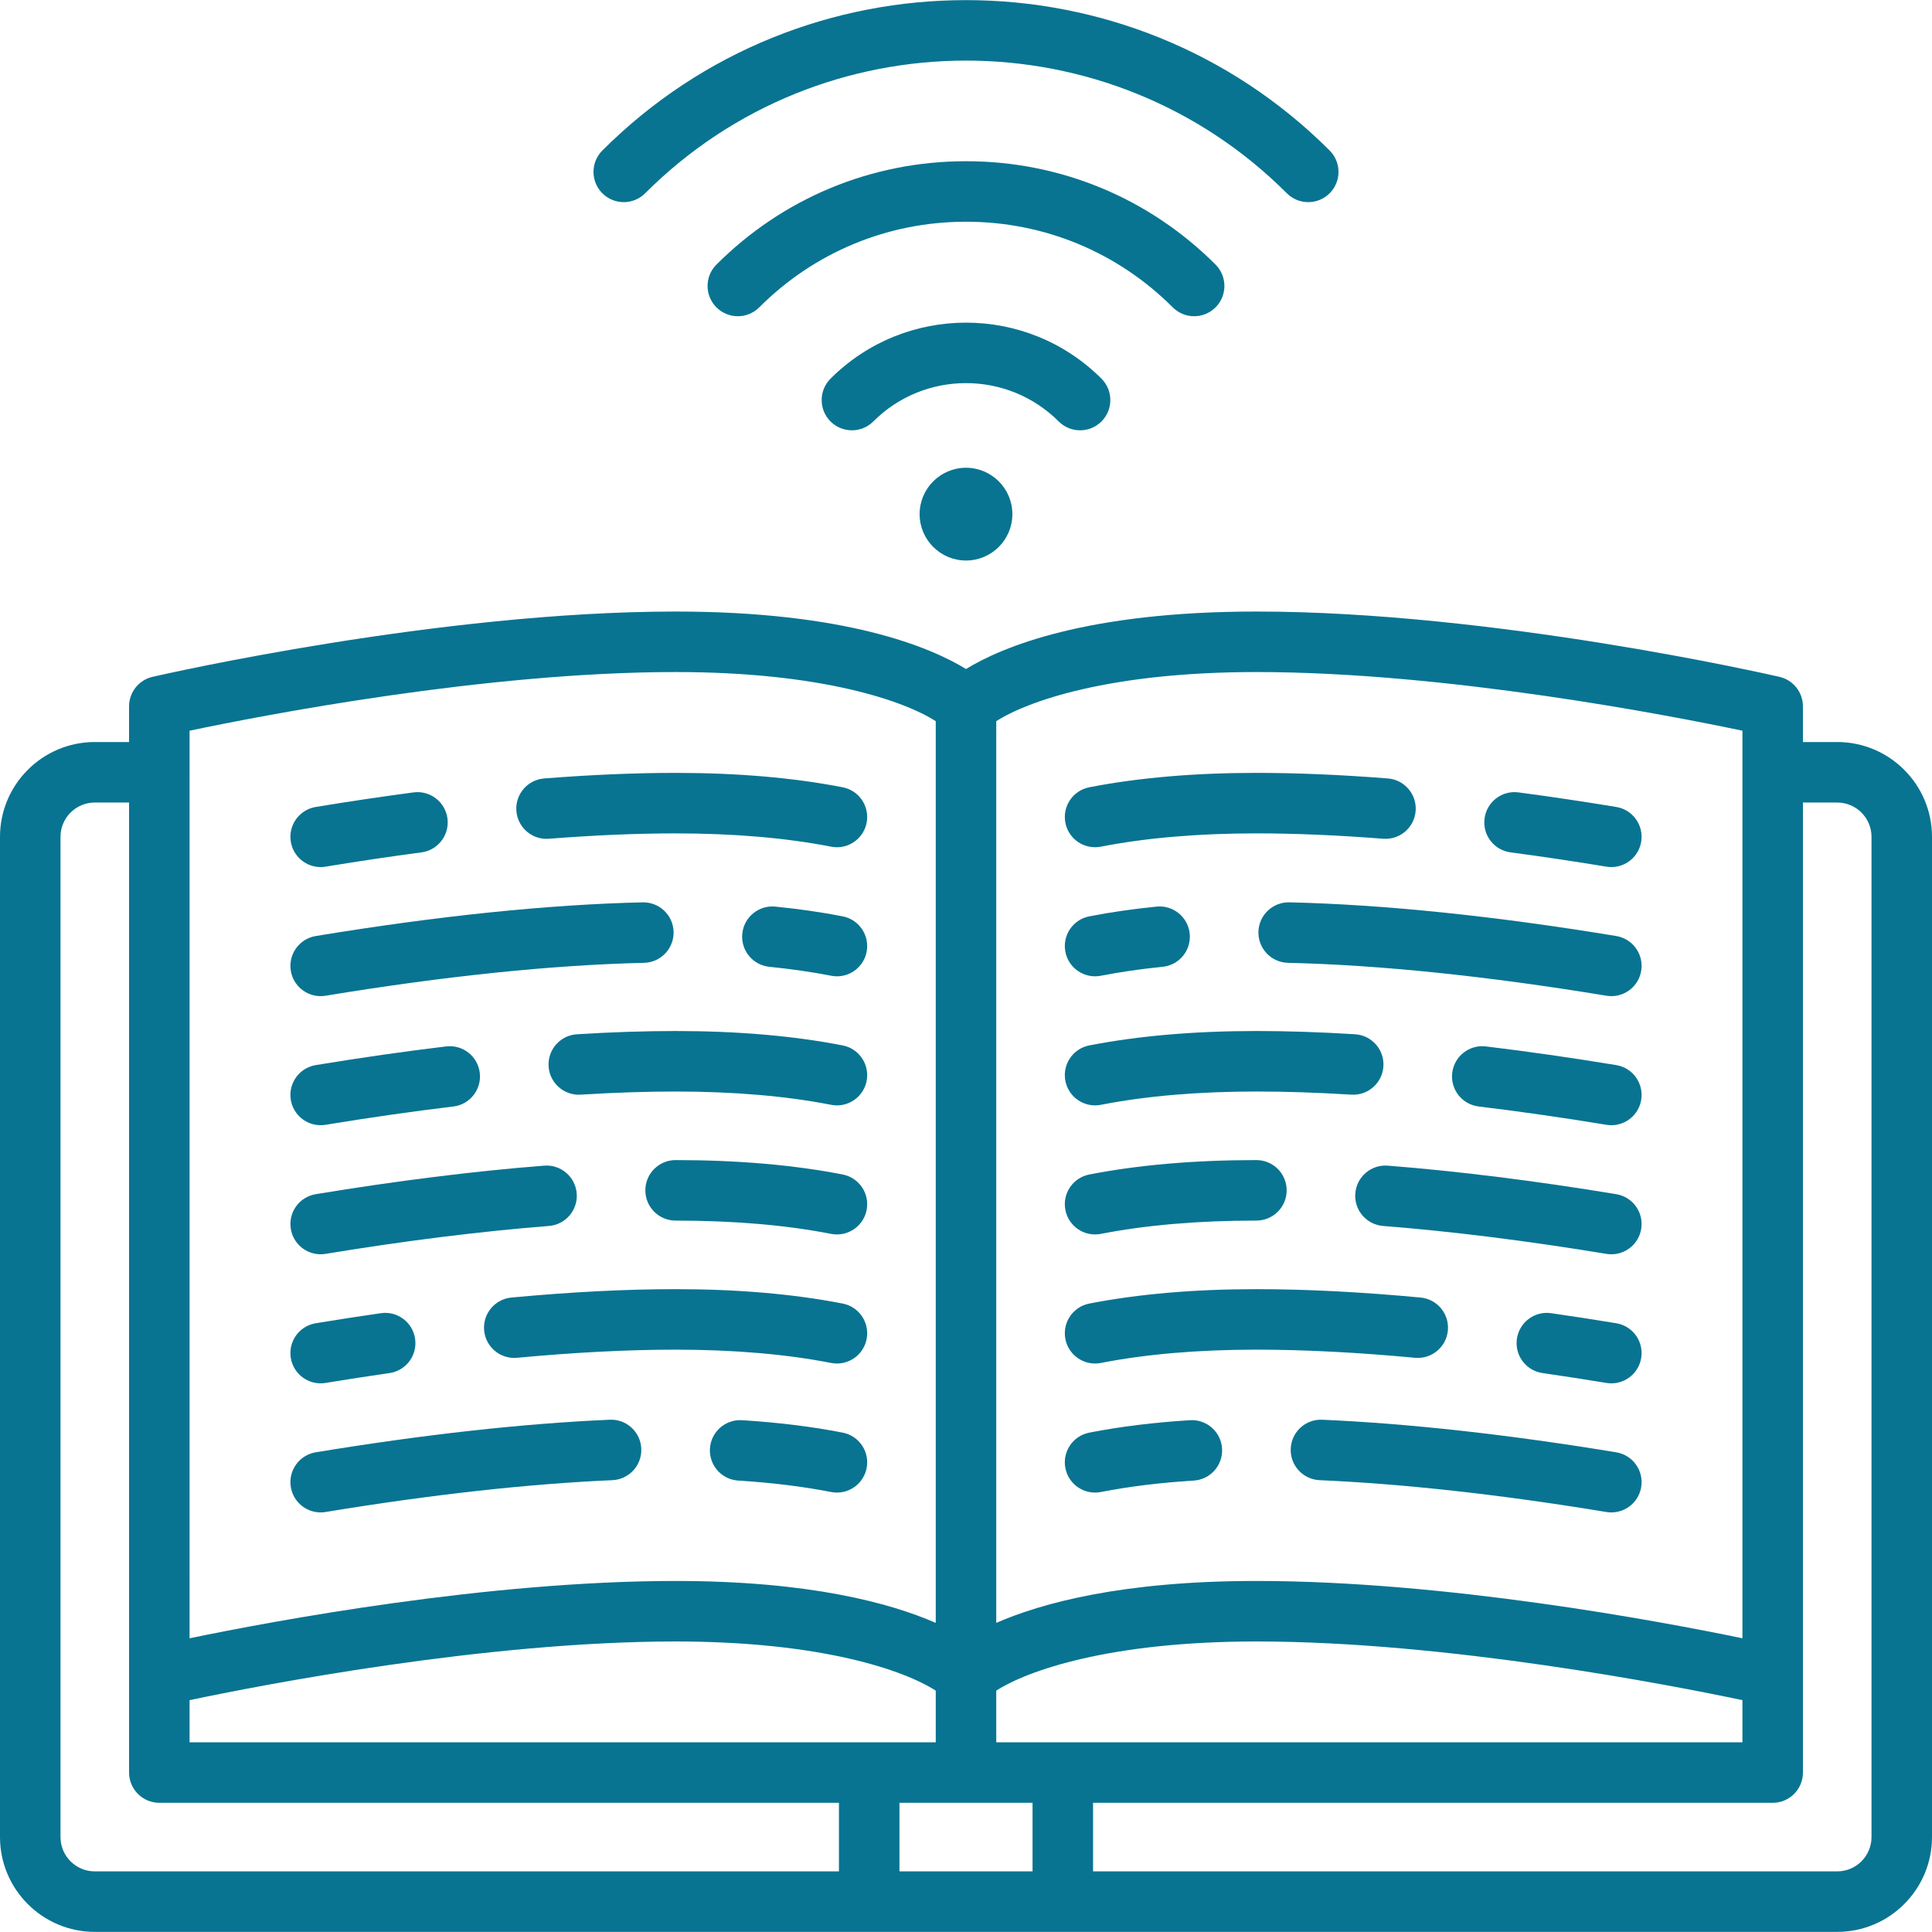 <!DOCTYPE svg PUBLIC "-//W3C//DTD SVG 1.1//EN" "http://www.w3.org/Graphics/SVG/1.1/DTD/svg11.dtd">
<!-- Uploaded to: SVG Repo, www.svgrepo.com, Transformed by: SVG Repo Mixer Tools -->
<svg fill="#087491" height="64px" width="64px" version="1.1" id="Layer_1" xmlns="http://www.w3.org/2000/svg" xmlns:xlink="http://www.w3.org/1999/xlink" viewBox="0 0 512 512" xml:space="preserve">
<g id="SVGRepo_bgCarrier" stroke-width="0"/>
<g id="SVGRepo_tracerCarrier" stroke-linecap="round" stroke-linejoin="round"/>
<g id="SVGRepo_iconCarrier"> <g> <g> <path d="M486.881,196.644h-9.086v-9.461c0-3.736-2.58-6.976-6.22-7.813c-3.073-0.707-75.985-17.306-138.615-17.306 c-45.151,0-67.5,9.439-76.96,15.229c-9.461-5.789-31.809-15.229-76.96-15.229c-62.63,0-135.542,16.6-138.615,17.306 c-3.641,0.837-6.22,4.077-6.22,7.813v9.461h-9.086C11.268,196.644,0,207.913,0,221.763v265.086 c0,13.851,11.268,25.119,25.119,25.119h461.762c13.851,0,25.119-11.268,25.119-25.119V221.763 C512,207.913,500.732,196.644,486.881,196.644z M264.017,191.123c8.285-5.322,30.087-13.026,68.944-13.026 c50.483,0,109.752,11.542,128.802,15.549v240.514c-22.403-4.636-78.872-15.187-128.802-15.187 c-35.42,0-56.803,5.808-68.944,11.107V191.123z M264.017,448.034c8.285-5.322,30.088-13.027,68.944-13.027 c50.488,0,109.758,11.544,128.802,15.549v11.173H264.017V448.034z M50.238,204.672c0-0.003,0-0.006,0-0.011s0-0.006,0-0.011 v-11.004c19.043-4.007,78.281-15.548,128.802-15.548c38.856,0,60.659,7.704,68.944,13.026v238.958 c-12.14-5.299-33.524-11.107-68.944-11.107c-49.93,0-106.399,10.551-128.802,15.187V204.672z M50.238,450.556 c19.036-4.006,78.275-15.548,128.802-15.548c38.855,0,60.659,7.703,68.944,13.027v13.696H50.238V450.556z M222.33,495.935H25.119 c-5.01,0-9.086-4.076-9.086-9.086V221.763c0-5.01,4.076-9.086,9.086-9.086h9.086v231.415v25.653c0,4.427,3.589,8.017,8.017,8.017 H222.33V495.935z M273.637,495.935h-35.273v-18.171h35.273V495.935z M495.967,486.849c0,5.01-4.076,9.086-9.086,9.086H289.67 v-18.171h180.109c4.427,0,8.017-3.589,8.017-8.017v-25.653V212.678h9.086c5.01,0,9.086,4.076,9.086,9.086V486.849z"/> </g> </g> <g> <g> <path d="M170.305,239.129c-25.074,0.586-54.221,3.589-86.628,8.93c-4.369,0.719-7.326,4.844-6.607,9.214 c0.645,3.927,4.044,6.714,7.898,6.714c0.433,0,0.872-0.035,1.314-0.108c31.672-5.218,60.069-8.151,84.398-8.72 c4.426-0.104,7.93-3.775,7.828-8.202C178.404,242.529,174.735,239.044,170.305,239.129z"/> </g> </g> <g> <g> <path d="M223.332,242.845c-5.596-1.094-11.601-1.963-17.847-2.585c-4.413-0.438-8.332,2.778-8.771,7.183 c-0.439,4.406,2.777,8.333,7.183,8.771c5.751,0.573,11.254,1.369,16.36,2.367c0.519,0.102,1.037,0.151,1.547,0.151 c3.757,0,7.111-2.655,7.86-6.481C230.512,247.905,227.678,243.695,223.332,242.845z"/> </g> </g> <g> <g> <path d="M118.579,216.891c-0.58-4.389-4.611-7.478-8.999-6.895c-8.418,1.114-17.132,2.411-25.906,3.857 c-4.369,0.72-7.326,4.845-6.607,9.214c0.647,3.928,4.046,6.715,7.9,6.715c0.433,0,0.872-0.035,1.314-0.108 c8.607-1.418,17.153-2.691,25.402-3.783C116.072,225.31,119.16,221.28,118.579,216.891z"/> </g> </g> <g> <g> <path d="M223.335,208.643c-12.973-2.535-27.876-3.82-44.293-3.82c-10.68,0-22.4,0.496-34.832,1.475 c-4.413,0.347-7.71,4.207-7.363,8.621c0.345,4.412,4.211,7.708,8.618,7.361c12.015-0.946,23.312-1.425,33.574-1.425 c15.388,0,29.256,1.185,41.219,3.523c0.519,0.102,1.037,0.151,1.547,0.151c3.757,0,7.111-2.655,7.86-6.481 C230.513,213.703,227.68,209.491,223.335,208.643z"/> </g> </g> <g> <g> <path d="M127.145,284.313c-0.529-4.396-4.523-7.532-8.918-7.001c-11.095,1.335-22.72,3.001-34.553,4.95 c-4.369,0.719-7.326,4.844-6.607,9.213c0.647,3.929,4.046,6.716,7.9,6.716c0.433,0,0.872-0.035,1.314-0.108 c11.603-1.911,22.996-3.543,33.863-4.852C124.539,292.702,127.674,288.709,127.145,284.313z"/> </g> </g> <g> <g> <path d="M223.332,277.05c-12.973-2.535-27.876-3.82-44.293-3.82c-8.16,0-16.959,0.29-26.152,0.863 c-4.419,0.275-7.778,4.08-7.504,8.5c0.275,4.419,4.089,7.776,8.499,7.504c8.863-0.552,17.326-0.832,25.156-0.832 c15.388,0,29.256,1.185,41.219,3.523c0.519,0.102,1.037,0.151,1.547,0.151c3.757,0,7.111-2.655,7.86-6.481 C230.512,282.11,227.678,277.899,223.332,277.05z"/> </g> </g> <g> <g> <path d="M110.008,354.803c-0.63-4.382-4.69-7.428-9.075-6.795c-5.651,0.811-11.457,1.708-17.258,2.664 c-4.369,0.719-7.326,4.844-6.607,9.213c0.646,3.928,4.045,6.715,7.899,6.715c0.433,0,0.872-0.035,1.314-0.108 c5.693-0.937,11.389-1.817,16.932-2.613C107.596,363.249,110.638,359.186,110.008,354.803z"/> </g> </g> <g> <g> <path d="M223.332,345.459c-12.973-2.535-27.876-3.82-44.293-3.82c-13.129,0-27.767,0.748-43.506,2.224 c-4.408,0.414-7.647,4.323-7.233,8.731c0.414,4.408,4.322,7.644,8.73,7.233c15.245-1.429,29.379-2.154,42.01-2.154 c15.388,0,29.256,1.185,41.219,3.523c0.519,0.102,1.037,0.151,1.547,0.151c3.757,0,7.111-2.655,7.86-6.481 C230.512,350.519,227.678,346.309,223.332,345.459z"/> </g> </g> <g> <g> <path d="M152.834,316.272c-0.347-4.414-4.217-7.712-8.621-7.363c-18.629,1.466-38.995,4.009-60.537,7.558 c-4.369,0.719-7.326,4.844-6.607,9.214c0.645,3.927,4.044,6.714,7.898,6.714c0.433,0,0.872-0.035,1.314-0.108 c21.096-3.475,41.01-5.963,59.189-7.395C149.883,324.545,153.18,320.685,152.834,316.272z"/> </g> </g> <g> <g> <path d="M223.332,311.254c-12.973-2.535-27.876-3.82-44.293-3.82c-4.427,0-8.017,3.589-8.017,8.017 c0,4.427,3.589,8.017,8.017,8.017c15.388,0,29.256,1.185,41.219,3.523c0.519,0.102,1.037,0.151,1.547,0.151 c3.757,0,7.111-2.655,7.86-6.481C230.512,316.314,227.678,312.104,223.332,311.254z"/> </g> </g> <g> <g> <path d="M161.584,376.242c-23.07,1.013-49.282,3.918-77.909,8.633c-4.369,0.719-7.326,4.844-6.607,9.214 c0.647,3.928,4.046,6.715,7.9,6.715c0.433,0,0.872-0.035,1.314-0.108c27.999-4.612,53.571-7.451,76.006-8.437 c4.423-0.195,7.851-3.938,7.658-8.36C169.75,379.476,166.011,376.034,161.584,376.242z"/> </g> </g> <g> <g> <path d="M223.332,379.664c-8.165-1.596-17.146-2.704-26.693-3.297c-4.406-0.274-8.224,3.086-8.498,7.505s3.087,8.223,7.505,8.498 c8.852,0.549,17.131,1.568,24.61,3.029c0.519,0.102,1.037,0.151,1.547,0.151c3.757,0,7.111-2.655,7.86-6.481 C230.512,384.724,227.678,380.513,223.332,379.664z"/> </g> </g> <g> <g> <path d="M428.326,248.058c-32.409-5.339-61.554-8.344-86.628-8.93c-4.435-0.094-8.099,3.402-8.202,7.828 c-0.104,4.426,3.401,8.098,7.828,8.202c24.329,0.569,52.724,3.502,84.398,8.72c0.441,0.073,0.88,0.108,1.314,0.108 c3.853,0,7.254-2.787,7.9-6.715C435.653,252.902,432.695,248.777,428.326,248.058z"/> </g> </g> <g> <g> <path d="M315.286,247.443c-0.438-4.406-4.372-7.623-8.771-7.183c-6.247,0.622-12.252,1.492-17.847,2.585 c-4.345,0.849-7.18,5.06-6.33,9.405c0.747,3.827,4.101,6.482,7.858,6.482c0.51,0,1.027-0.049,1.547-0.151 c5.106-0.997,10.61-1.794,16.36-2.367C312.509,255.777,315.724,251.849,315.286,247.443z"/> </g> </g> <g> <g> <path d="M428.327,213.852c-8.773-1.445-17.488-2.743-25.906-3.857c-4.39-0.586-8.419,2.507-8.999,6.895 c-0.581,4.39,2.505,8.419,6.895,8.999c8.25,1.091,16.796,2.364,25.402,3.783c0.441,0.073,0.88,0.108,1.314,0.108 c3.853,0,7.253-2.787,7.9-6.715C435.653,218.698,432.696,214.573,428.327,213.852z"/> </g> </g> <g> <g> <path d="M367.795,206.295c-12.433-0.979-24.153-1.475-34.832-1.475c-16.417,0-31.321,1.286-44.293,3.82 c-4.345,0.849-7.18,5.06-6.33,9.405c0.745,3.827,4.099,6.482,7.856,6.482c0.51,0,1.027-0.049,1.547-0.151 c11.962-2.338,25.831-3.523,41.219-3.523c10.262,0,21.557,0.48,33.574,1.425c4.415,0.346,8.274-2.949,8.622-7.362 C375.504,210.501,372.208,206.642,367.795,206.295z"/> </g> </g> <g> <g> <path d="M428.326,282.263c-11.832-1.949-23.457-3.615-34.553-4.95c-4.398-0.528-8.389,2.605-8.918,7.001 c-0.529,4.395,2.606,8.389,7.001,8.918c10.866,1.308,22.26,2.94,33.863,4.852c0.441,0.073,0.88,0.108,1.314,0.108 c3.853,0,7.254-2.787,7.9-6.715C435.653,287.107,432.695,282.982,428.326,282.263z"/> </g> </g> <g> <g> <path d="M359.113,274.091c-9.193-0.572-17.992-0.863-26.152-0.863c-16.418,0-31.321,1.286-44.293,3.82 c-4.345,0.849-7.18,5.06-6.33,9.405c0.746,3.828,4.1,6.483,7.857,6.483c0.51,0,1.027-0.049,1.547-0.151 c11.962-2.338,25.831-3.523,41.219-3.523c7.83,0,16.293,0.28,25.156,0.832c4.422,0.274,8.224-3.085,8.499-7.504 C366.891,278.172,363.533,274.367,359.113,274.091z"/> </g> </g> <g> <g> <path d="M428.326,350.672c-5.801-0.956-11.608-1.851-17.258-2.664c-4.385-0.631-8.445,2.412-9.075,6.795 c-0.63,4.383,2.413,8.445,6.795,9.075c5.543,0.796,11.239,1.675,16.932,2.613c0.441,0.073,0.88,0.108,1.314,0.108 c3.853,0,7.253-2.787,7.9-6.715C435.653,355.516,432.695,351.391,428.326,350.672z"/> </g> </g> <g> <g> <path d="M376.468,343.862c-15.741-1.475-30.377-2.224-43.506-2.224c-16.418,0-31.321,1.286-44.293,3.82 c-4.345,0.849-7.18,5.06-6.33,9.405c0.746,3.828,4.1,6.483,7.857,6.483c0.51,0,1.027-0.049,1.547-0.151 c11.962-2.338,25.83-3.523,41.219-3.523c12.631,0,26.765,0.725,42.01,2.154c4.409,0.412,8.317-2.825,8.73-7.233 C384.113,348.185,380.876,344.276,376.468,343.862z"/> </g> </g> <g> <g> <path d="M428.326,316.467c-21.541-3.549-41.909-6.092-60.537-7.558c-4.408-0.351-8.273,2.949-8.621,7.363 c-0.347,4.413,2.949,8.273,7.364,8.621c18.179,1.431,38.092,3.92,59.189,7.395c0.441,0.073,0.88,0.108,1.314,0.108 c3.853,0,7.254-2.787,7.9-6.715C435.653,321.312,432.695,317.187,428.326,316.467z"/> </g> </g> <g> <g> <path d="M332.961,307.434c-16.417,0-31.321,1.286-44.293,3.82c-4.345,0.849-7.18,5.06-6.33,9.405 c0.746,3.827,4.1,6.482,7.857,6.482c0.51,0,1.027-0.049,1.547-0.151c11.962-2.338,25.831-3.523,41.219-3.523 c4.427,0,8.017-3.589,8.017-8.017S337.389,307.434,332.961,307.434z"/> </g> </g> <g> <g> <path d="M428.326,384.877c-28.626-4.716-54.839-7.62-77.909-8.633c-4.437-0.202-8.166,3.234-8.361,7.658 c-0.195,4.423,3.233,8.166,7.658,8.36c22.436,0.986,48.008,3.823,76.006,8.437c0.441,0.073,0.88,0.108,1.314,0.108 c3.853,0,7.254-2.787,7.9-6.715C435.653,389.721,432.695,385.596,428.326,384.877z"/> </g> </g> <g> <g> <path d="M323.858,383.872c-0.275-4.42-4.082-7.778-8.498-7.505c-9.547,0.592-18.528,1.701-26.693,3.296 c-4.345,0.849-7.18,5.06-6.33,9.405c0.748,3.827,4.101,6.481,7.86,6.481c0.51,0,1.027-0.049,1.547-0.151 c7.479-1.462,15.76-2.481,24.61-3.029C320.772,392.096,324.132,388.292,323.858,383.872z"/> </g> </g> <g> <g> <path d="M352.367,39.885c-53.137-53.137-139.599-53.137-192.735,0c-3.131,3.131-3.131,8.207,0,11.337 c3.131,3.131,8.207,3.132,11.338,0c46.886-46.885,123.174-46.885,170.061,0c1.565,1.566,3.617,2.348,5.668,2.348 c2.051,0,4.103-0.782,5.668-2.348C355.498,48.091,355.498,43.014,352.367,39.885z"/> </g> </g> <g> <g> <path d="M322.134,70.118c-17.665-17.665-41.152-27.394-66.135-27.394c-24.982,0-48.469,9.729-66.135,27.394 c-3.131,3.131-3.131,8.207,0,11.337c3.131,3.132,8.207,3.132,11.337,0c14.636-14.636,34.098-22.697,54.797-22.697 c20.699,0,40.16,8.061,54.797,22.697c1.567,1.565,3.619,2.348,5.67,2.348s4.104-0.782,5.668-2.348 C325.264,78.324,325.264,73.249,322.134,70.118z"/> </g> </g> <g> <g> <path d="M291.901,100.351c-19.797-19.797-52.006-19.797-71.803,0c-3.131,3.131-3.131,8.206,0,11.337s8.207,3.131,11.337,0 c13.545-13.544,35.583-13.544,49.128,0c1.566,1.565,3.618,2.348,5.669,2.348s4.103-0.782,5.668-2.348 C295.032,108.557,295.032,103.482,291.901,100.351z"/> </g> </g> <g> <g> <path d="M256,123.96c-6.778,0-12.292,5.514-12.292,12.292c0,6.778,5.514,12.292,12.292,12.292c6.778,0,12.292-5.514,12.292-12.292 C268.292,129.474,262.778,123.96,256,123.96z"/> </g> </g> </g>
</svg>
